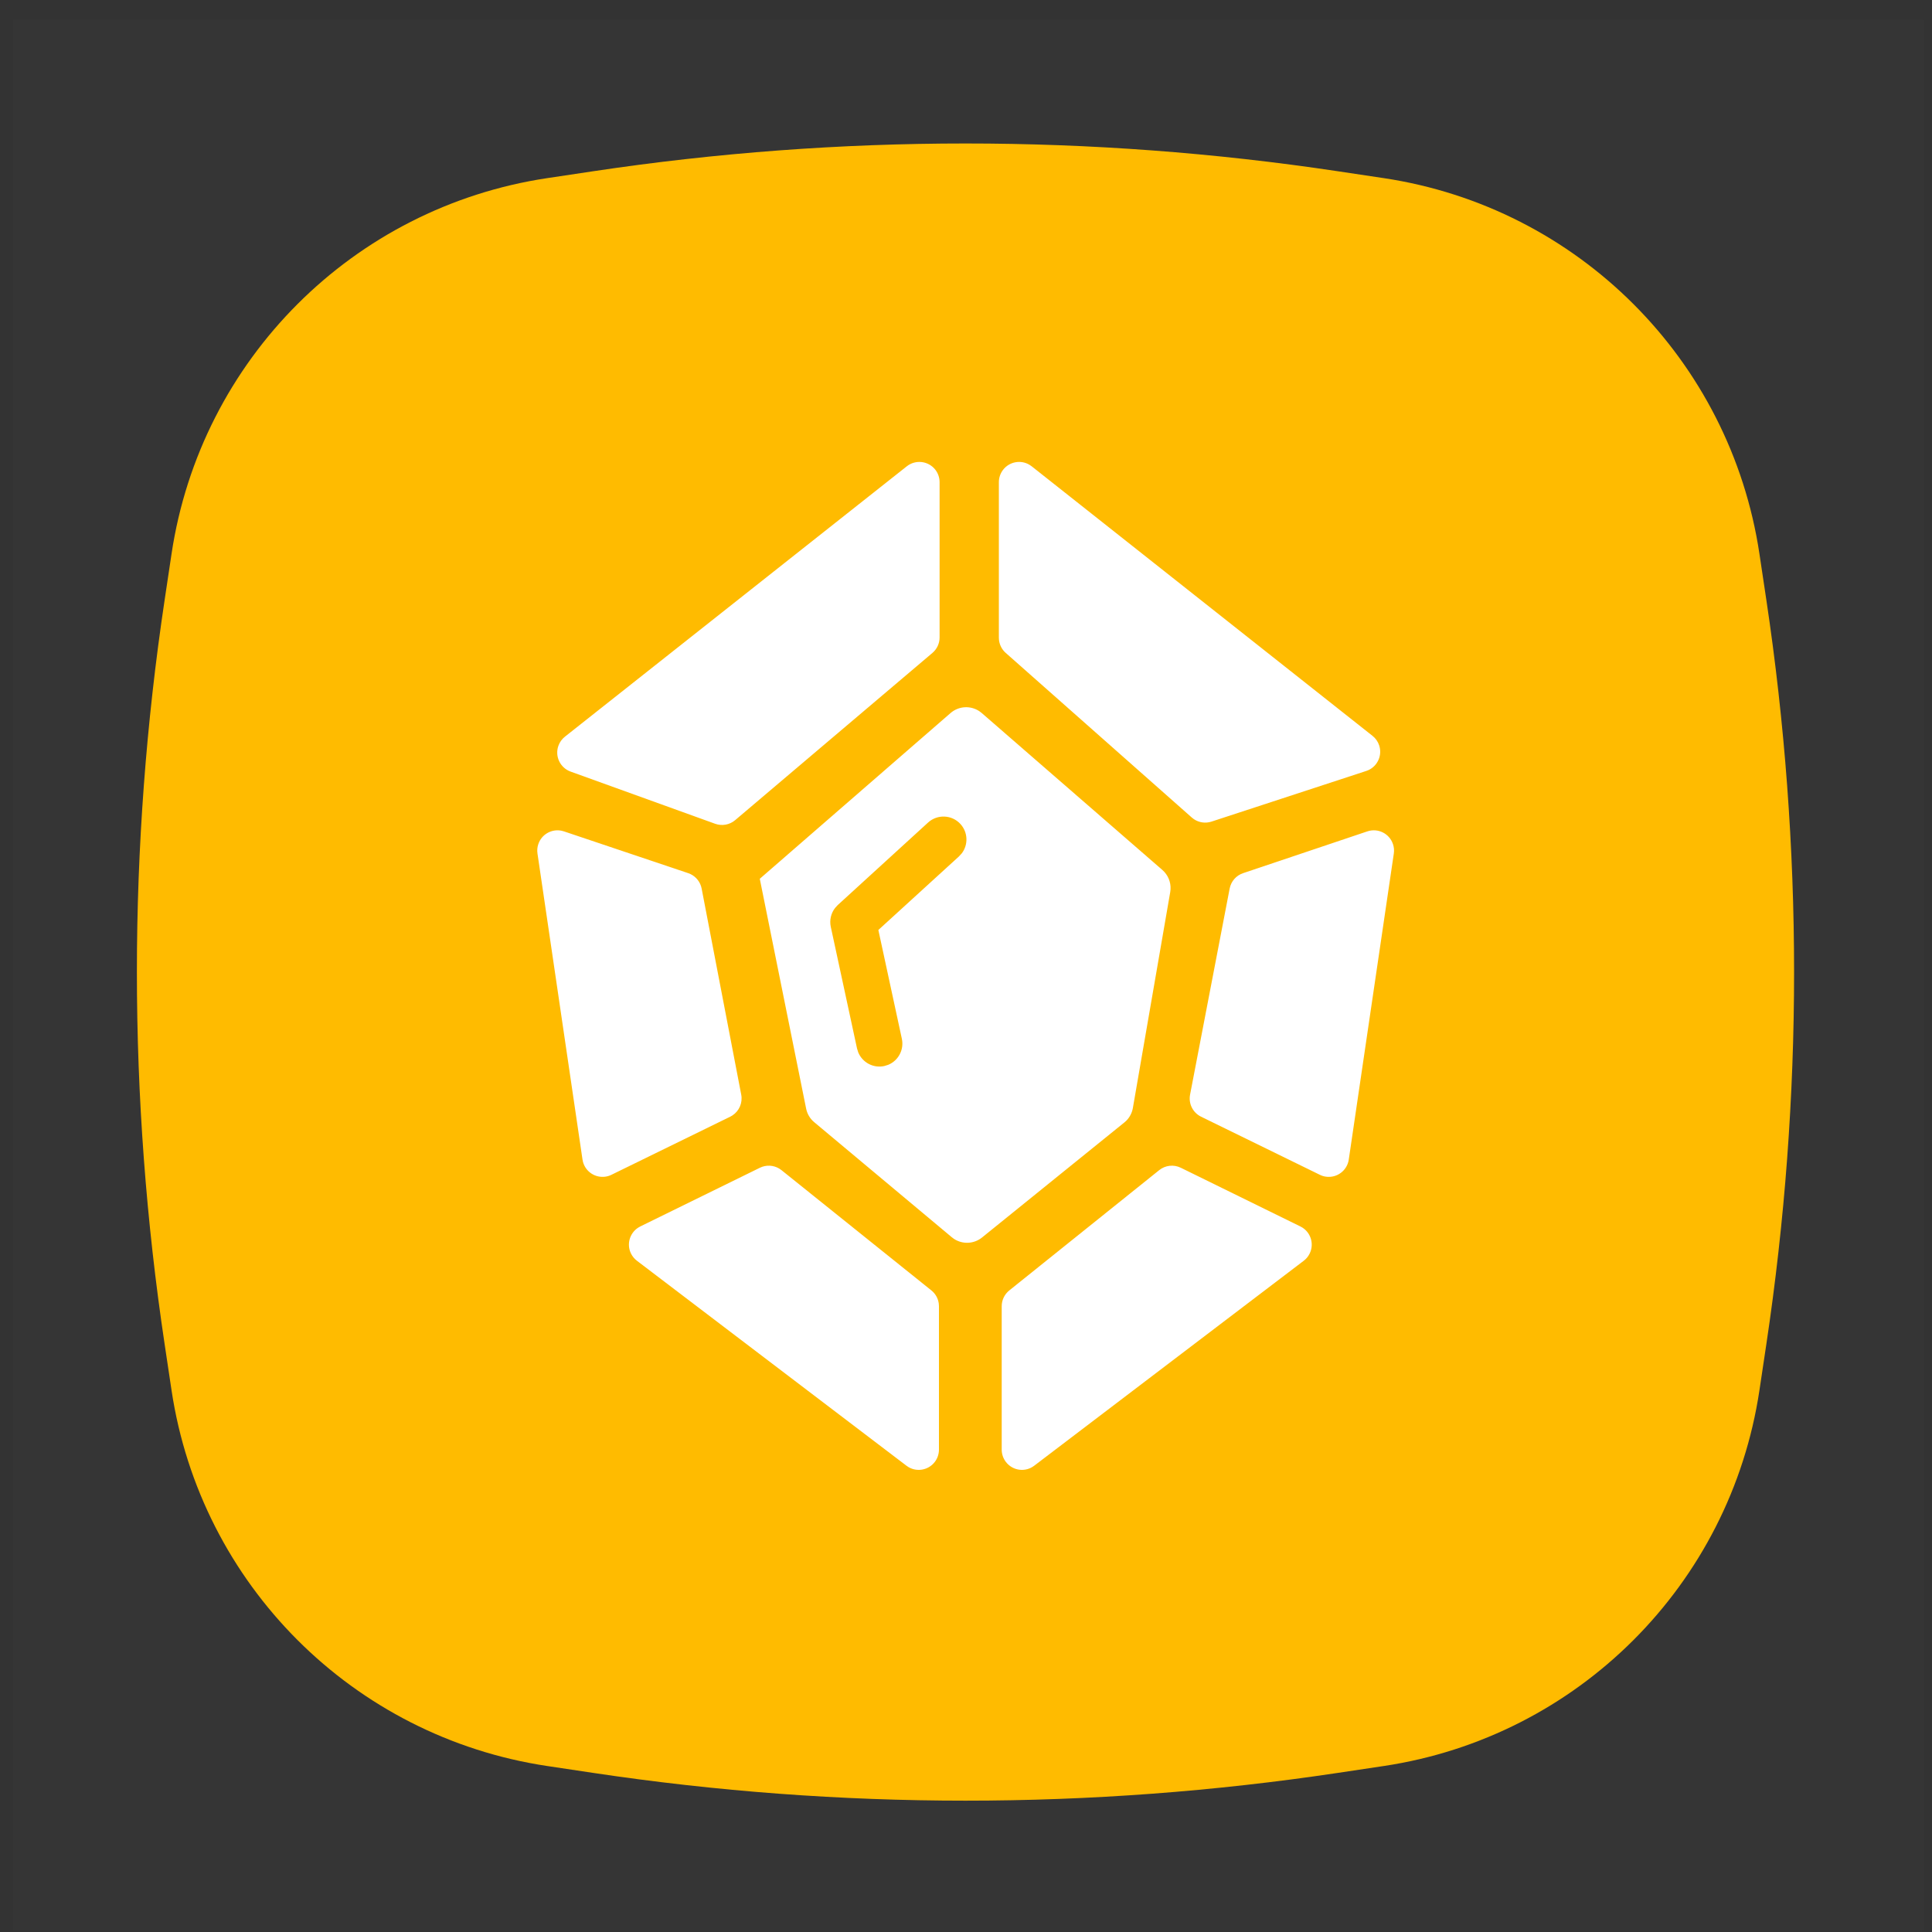 <svg xmlns="http://www.w3.org/2000/svg" viewBox="0 0 91 91"><rect x="0" y="0" width="91" height="91" fill="#333333" stroke="none"/><g fill="none" fill-rule="evenodd"><g><g><g><g><path fill="#FFF" fill-opacity=".01" d="M0 0H90V90H0z" transform="translate(-1031 -1938) translate(929.625 1910.155) translate(102 28.78)"/><path fill="#FB0" d="M25.152 7.455l2.155-.323c11.63-1.745 23.457-1.745 35.088 0l2.155.323c9.146 1.372 16.325 8.551 17.697 17.697l.323 2.155c1.745 11.63 1.745 23.457 0 35.088l-.323 2.155c-1.372 9.146-8.551 16.325-17.697 17.697l-2.155.323c-11.631 1.745-23.457 1.745-35.088 0l-2.155-.323C16.006 80.875 8.827 73.696 7.455 64.55l-.323-2.155c-1.745-11.631-1.745-23.457 0-35.088l.323-2.155c1.372-9.146 8.551-16.325 17.697-17.697z" transform="translate(-1031 -1938) translate(929.625 1910.155) translate(102 28.78)"/><g><path d="M0 0L51.84 0 51.84 51.84 0 51.84z" transform="translate(-1031 -1938) translate(929.625 1910.155) translate(102 28.78) translate(19.08 19.08)"/><path fill="#FFF" d="M17.003 35.03l.1.07 7.062 5.666c.193.155.317.378.348.62l.008.123v6.756c0 .208-.068.41-.194.577-.294.386-.826.486-1.236.248l-.1-.067-12.696-9.655c-.118-.09-.213-.206-.279-.339-.214-.436-.064-.956.332-1.216l.104-.06 5.635-2.765c.295-.145.64-.126.916.042zm18.91-.042l5.634 2.766c.472.231.667.803.435 1.275-.065.133-.16.25-.278.339l-12.697 9.655c-.419.32-1.016.238-1.335-.181-.126-.166-.195-.369-.195-.577v-6.756c0-.289.132-.562.357-.743l7.062-5.666c.288-.231.684-.275 1.016-.112zm-9.485-21.501l.11.084 8.507 7.391c.263.229.403.565.384.909l-.014.129-1.76 10.173c-.039.223-.144.428-.3.59l-.1.09-6.705 5.42c-.382.308-.915.33-1.318.067l-.107-.08-6.48-5.419c-.196-.163-.33-.389-.38-.639l-2.183-10.825 8.985-7.806c.387-.336.946-.364 1.361-.084zM6.75 19.115l.107.029 5.854 1.968c.29.098.512.327.604.614l.028.11 1.865 9.71c.073.384-.095.77-.417.979l-.1.057-5.597 2.738c-.088.044-.183.073-.28.087-.484.071-.936-.234-1.06-.695l-.022-.109-2.121-14.417c-.022-.149-.009-.3.04-.443.155-.463.632-.727 1.1-.628zm39.156.628c.048.143.062.294.04.443l-2.122 14.417c-.076.52-.56.881-1.081.804-.098-.014-.192-.043-.28-.087l-5.597-2.738c-.386-.19-.598-.613-.517-1.036l1.865-9.71c.065-.338.306-.614.632-.724l5.853-1.968c.5-.168 1.04.1 1.207.6zm-20.373-.946c-.402-.44-1.085-.47-1.525-.069l-4.254 3.886-.128.14c-.191.249-.267.572-.2.885l1.236 5.73.058.186c.196.474.707.754 1.226.642l.186-.058c.473-.195.753-.707.642-1.225l-1.107-5.126 3.797-3.465.132-.144c.31-.407.295-.99-.063-1.382zM24.346 2.104c.133.169.205.377.205.592v7.315c0 .28-.123.546-.337.727l-9.293 7.878c-.26.22-.619.285-.94.17l-6.81-2.458c-.495-.179-.752-.725-.573-1.22.06-.167.166-.314.305-.424L23.007 1.948c.413-.326 1.012-.256 1.339.156zm4.443-.224l.099.068 16.055 12.697c.147.116.256.273.314.451.152.465-.072.962-.506 1.162l-.103.04-7.29 2.386c-.281.092-.587.048-.828-.115l-.1-.077-8.765-7.755c-.175-.155-.286-.368-.315-.598l-.007-.116V2.696c0-.215.073-.423.206-.592.301-.38.835-.47 1.24-.224z" transform="translate(-1031 -1938) translate(929.625 1910.155) translate(102 28.78) translate(19.08 19.08)"/></g></g></g></g></g></g></svg>